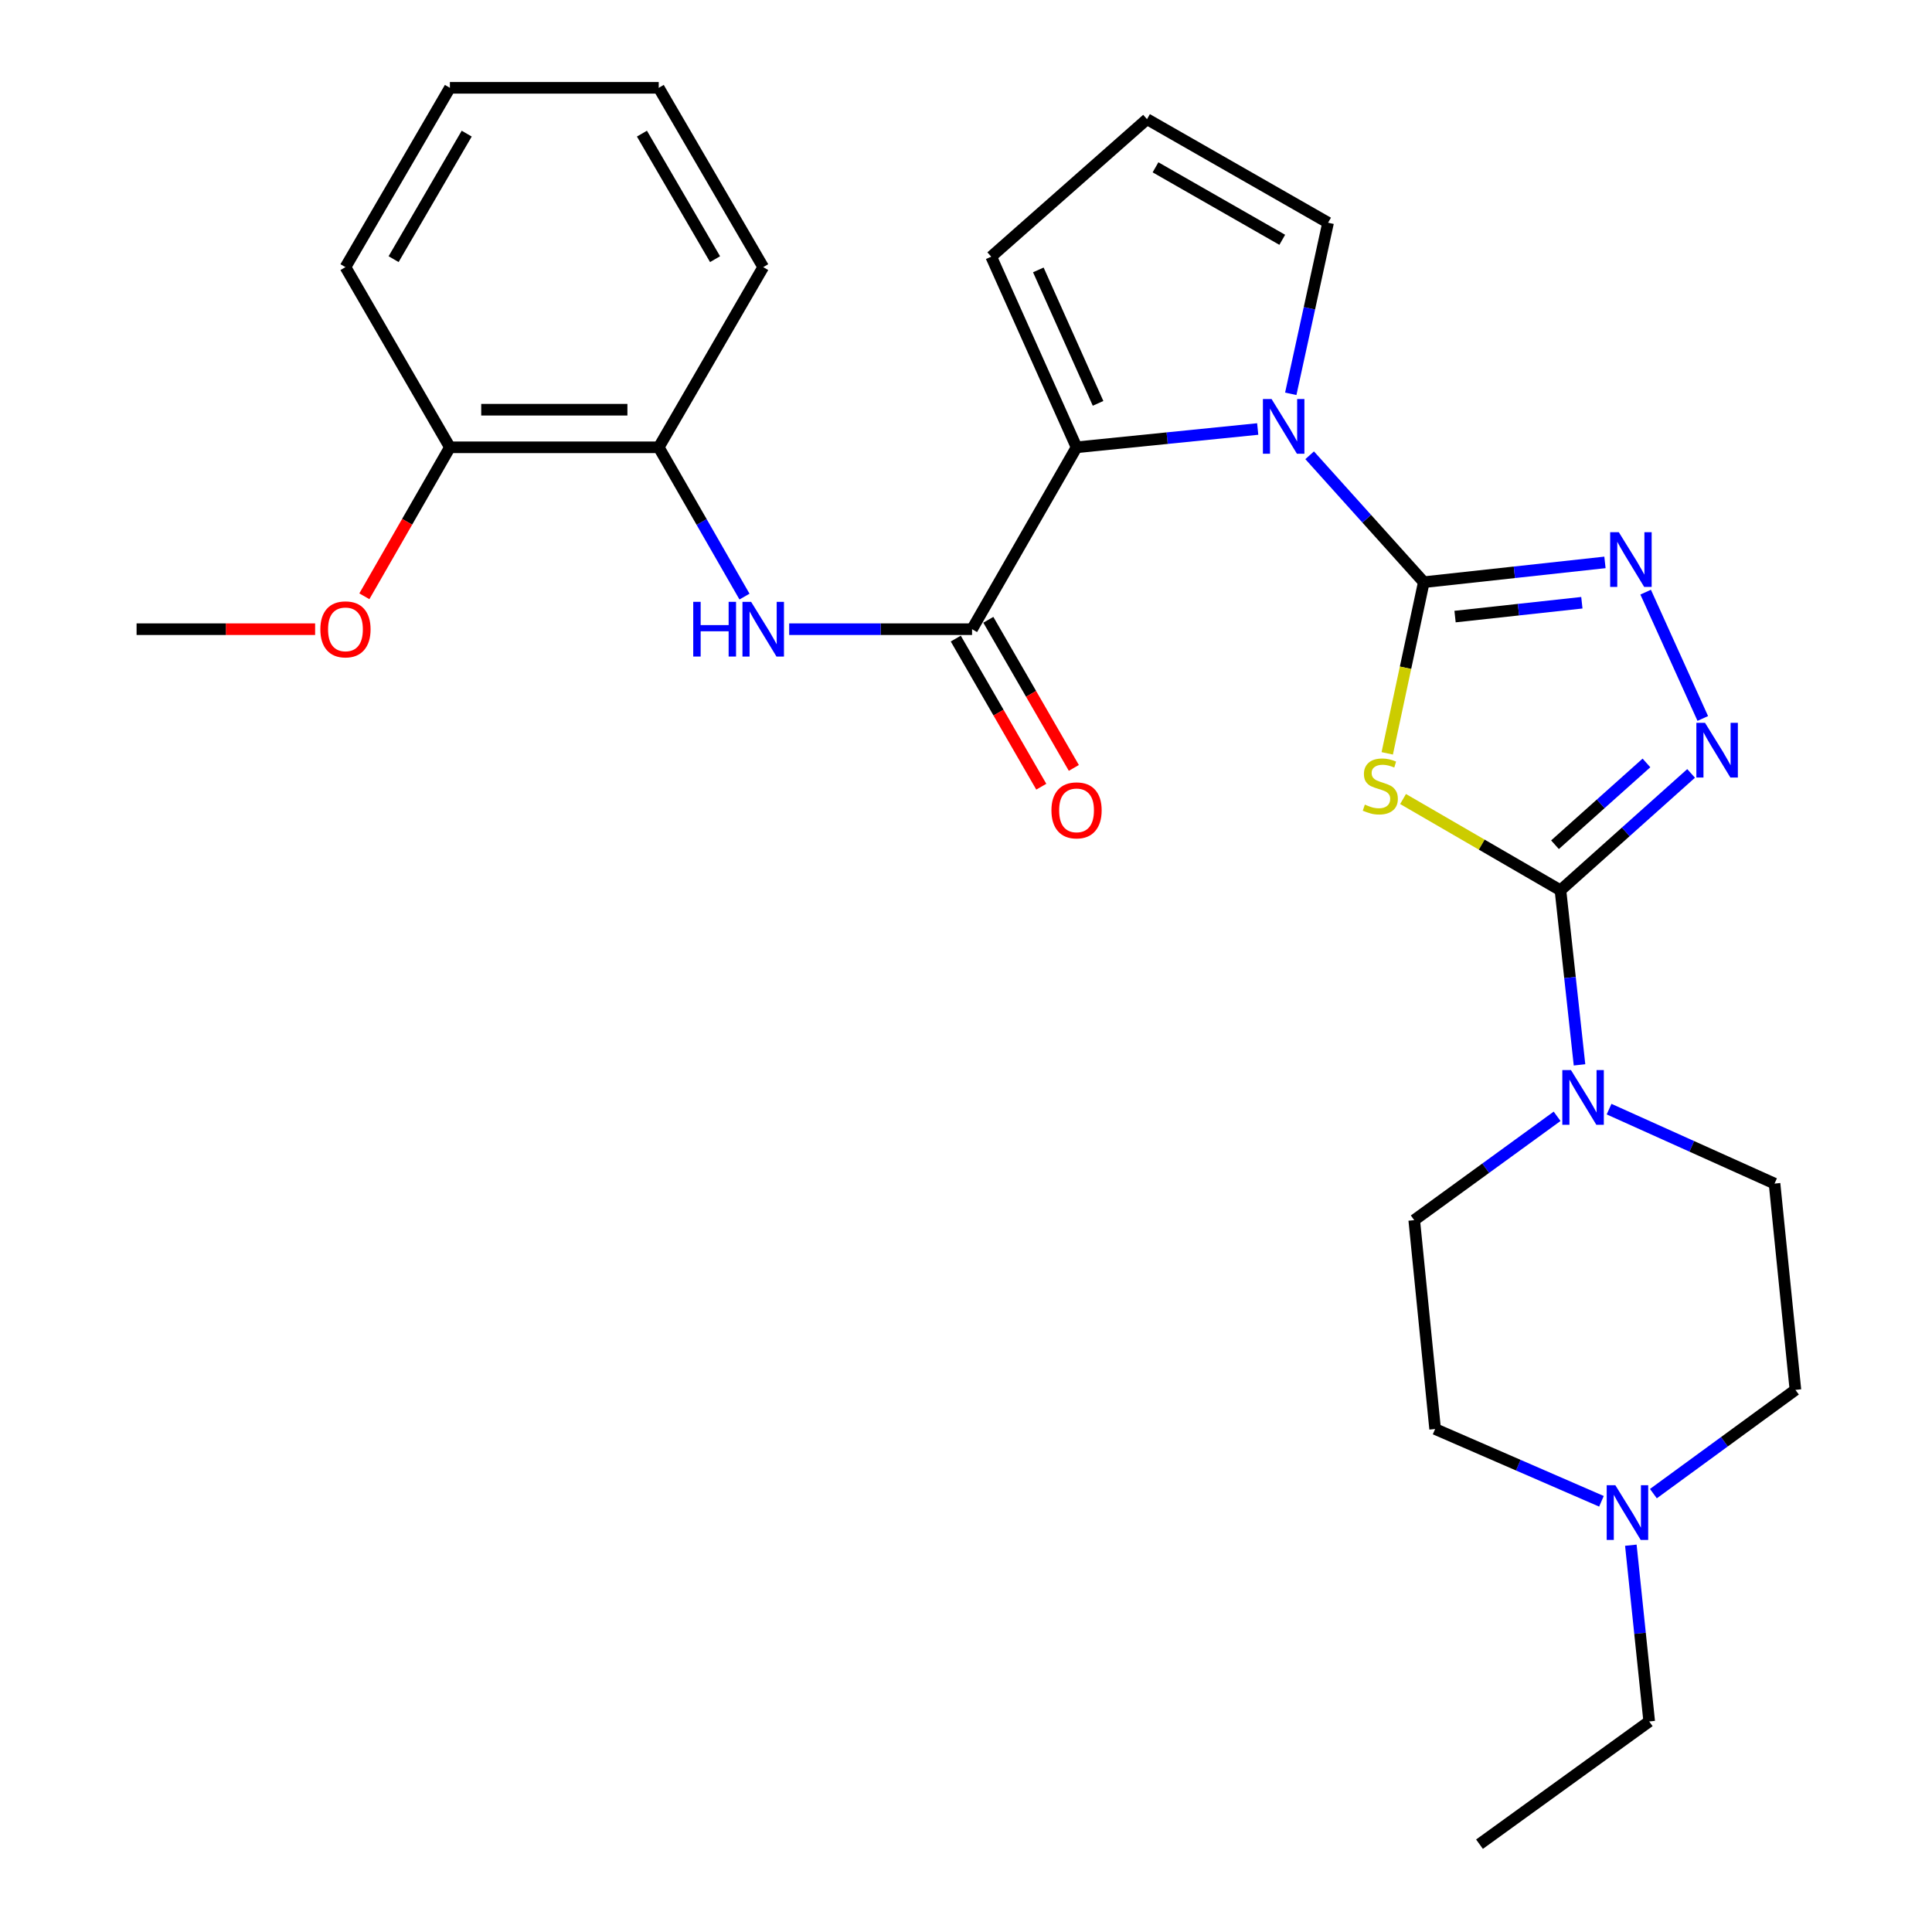 <?xml version='1.0' encoding='iso-8859-1'?>
<svg version='1.1' baseProfile='full'
              xmlns='http://www.w3.org/2000/svg'
                      xmlns:rdkit='http://www.rdkit.org/xml'
                      xmlns:xlink='http://www.w3.org/1999/xlink'
                  xml:space='preserve'
width='1000px' height='1000px' viewBox='0 0 1000 1000'>
<!-- END OF HEADER -->
<rect style='opacity:1.0;fill:#FFFFFF;stroke:none' width='1000' height='1000' x='0' y='0'> </rect>
<path class='bond-0' d='M 736.957,301.338 L 727.496,345.633' style='fill:none;fill-rule:evenodd;stroke:#000000;stroke-width:6px;stroke-linecap:butt;stroke-linejoin:miter;stroke-opacity:1' />
<path class='bond-0' d='M 727.496,345.633 L 718.034,389.929' style='fill:none;fill-rule:evenodd;stroke:#CCCC00;stroke-width:6px;stroke-linecap:butt;stroke-linejoin:miter;stroke-opacity:1' />
<path class='bond-2' d='M 736.957,301.338 L 707.415,268.494' style='fill:none;fill-rule:evenodd;stroke:#000000;stroke-width:6px;stroke-linecap:butt;stroke-linejoin:miter;stroke-opacity:1' />
<path class='bond-2' d='M 707.415,268.494 L 677.872,235.65' style='fill:none;fill-rule:evenodd;stroke:#0000FF;stroke-width:6px;stroke-linecap:butt;stroke-linejoin:miter;stroke-opacity:1' />
<path class='bond-3' d='M 736.957,301.338 L 783.839,296.218' style='fill:none;fill-rule:evenodd;stroke:#000000;stroke-width:6px;stroke-linecap:butt;stroke-linejoin:miter;stroke-opacity:1' />
<path class='bond-3' d='M 783.839,296.218 L 830.721,291.099' style='fill:none;fill-rule:evenodd;stroke:#0000FF;stroke-width:6px;stroke-linecap:butt;stroke-linejoin:miter;stroke-opacity:1' />
<path class='bond-3' d='M 753.134,319.142 L 785.951,315.559' style='fill:none;fill-rule:evenodd;stroke:#000000;stroke-width:6px;stroke-linecap:butt;stroke-linejoin:miter;stroke-opacity:1' />
<path class='bond-3' d='M 785.951,315.559 L 818.768,311.975' style='fill:none;fill-rule:evenodd;stroke:#0000FF;stroke-width:6px;stroke-linecap:butt;stroke-linejoin:miter;stroke-opacity:1' />
<path class='bond-1' d='M 726.218,413.57 L 766.953,437.189' style='fill:none;fill-rule:evenodd;stroke:#CCCC00;stroke-width:6px;stroke-linecap:butt;stroke-linejoin:miter;stroke-opacity:1' />
<path class='bond-1' d='M 766.953,437.189 L 807.689,460.808' style='fill:none;fill-rule:evenodd;stroke:#000000;stroke-width:6px;stroke-linecap:butt;stroke-linejoin:miter;stroke-opacity:1' />
<path class='bond-7' d='M 807.689,460.808 L 812.622,505.99' style='fill:none;fill-rule:evenodd;stroke:#000000;stroke-width:6px;stroke-linecap:butt;stroke-linejoin:miter;stroke-opacity:1' />
<path class='bond-7' d='M 812.622,505.99 L 817.554,551.173' style='fill:none;fill-rule:evenodd;stroke:#0000FF;stroke-width:6px;stroke-linecap:butt;stroke-linejoin:miter;stroke-opacity:1' />
<path class='bond-28' d='M 807.689,460.808 L 841.502,430.564' style='fill:none;fill-rule:evenodd;stroke:#000000;stroke-width:6px;stroke-linecap:butt;stroke-linejoin:miter;stroke-opacity:1' />
<path class='bond-28' d='M 841.502,430.564 L 875.315,400.321' style='fill:none;fill-rule:evenodd;stroke:#0000FF;stroke-width:6px;stroke-linecap:butt;stroke-linejoin:miter;stroke-opacity:1' />
<path class='bond-28' d='M 804.862,437.234 L 828.532,416.063' style='fill:none;fill-rule:evenodd;stroke:#000000;stroke-width:6px;stroke-linecap:butt;stroke-linejoin:miter;stroke-opacity:1' />
<path class='bond-28' d='M 828.532,416.063 L 852.201,394.893' style='fill:none;fill-rule:evenodd;stroke:#0000FF;stroke-width:6px;stroke-linecap:butt;stroke-linejoin:miter;stroke-opacity:1' />
<path class='bond-5' d='M 650.987,222.052 L 604.104,226.788' style='fill:none;fill-rule:evenodd;stroke:#0000FF;stroke-width:6px;stroke-linecap:butt;stroke-linejoin:miter;stroke-opacity:1' />
<path class='bond-5' d='M 604.104,226.788 L 557.221,231.525' style='fill:none;fill-rule:evenodd;stroke:#000000;stroke-width:6px;stroke-linecap:butt;stroke-linejoin:miter;stroke-opacity:1' />
<path class='bond-11' d='M 668.097,203.837 L 677.754,159.558' style='fill:none;fill-rule:evenodd;stroke:#0000FF;stroke-width:6px;stroke-linecap:butt;stroke-linejoin:miter;stroke-opacity:1' />
<path class='bond-11' d='M 677.754,159.558 L 687.411,115.278' style='fill:none;fill-rule:evenodd;stroke:#000000;stroke-width:6px;stroke-linecap:butt;stroke-linejoin:miter;stroke-opacity:1' />
<path class='bond-4' d='M 851.786,306.499 L 881.356,371.878' style='fill:none;fill-rule:evenodd;stroke:#0000FF;stroke-width:6px;stroke-linecap:butt;stroke-linejoin:miter;stroke-opacity:1' />
<path class='bond-6' d='M 557.221,231.525 L 503.134,325.668' style='fill:none;fill-rule:evenodd;stroke:#000000;stroke-width:6px;stroke-linecap:butt;stroke-linejoin:miter;stroke-opacity:1' />
<path class='bond-12' d='M 557.221,231.525 L 513.057,132.853' style='fill:none;fill-rule:evenodd;stroke:#000000;stroke-width:6px;stroke-linecap:butt;stroke-linejoin:miter;stroke-opacity:1' />
<path class='bond-12' d='M 568.354,208.776 L 537.439,139.706' style='fill:none;fill-rule:evenodd;stroke:#000000;stroke-width:6px;stroke-linecap:butt;stroke-linejoin:miter;stroke-opacity:1' />
<path class='bond-8' d='M 503.134,325.668 L 455.807,325.668' style='fill:none;fill-rule:evenodd;stroke:#000000;stroke-width:6px;stroke-linecap:butt;stroke-linejoin:miter;stroke-opacity:1' />
<path class='bond-8' d='M 455.807,325.668 L 408.48,325.668' style='fill:none;fill-rule:evenodd;stroke:#0000FF;stroke-width:6px;stroke-linecap:butt;stroke-linejoin:miter;stroke-opacity:1' />
<path class='bond-14' d='M 494.71,330.531 L 516.839,368.864' style='fill:none;fill-rule:evenodd;stroke:#000000;stroke-width:6px;stroke-linecap:butt;stroke-linejoin:miter;stroke-opacity:1' />
<path class='bond-14' d='M 516.839,368.864 L 538.968,407.196' style='fill:none;fill-rule:evenodd;stroke:#FF0000;stroke-width:6px;stroke-linecap:butt;stroke-linejoin:miter;stroke-opacity:1' />
<path class='bond-14' d='M 511.559,320.804 L 533.688,359.137' style='fill:none;fill-rule:evenodd;stroke:#000000;stroke-width:6px;stroke-linecap:butt;stroke-linejoin:miter;stroke-opacity:1' />
<path class='bond-14' d='M 533.688,359.137 L 555.817,397.469' style='fill:none;fill-rule:evenodd;stroke:#FF0000;stroke-width:6px;stroke-linecap:butt;stroke-linejoin:miter;stroke-opacity:1' />
<path class='bond-15' d='M 832.851,574.085 L 875.675,593.355' style='fill:none;fill-rule:evenodd;stroke:#0000FF;stroke-width:6px;stroke-linecap:butt;stroke-linejoin:miter;stroke-opacity:1' />
<path class='bond-15' d='M 875.675,593.355 L 918.499,612.626' style='fill:none;fill-rule:evenodd;stroke:#000000;stroke-width:6px;stroke-linecap:butt;stroke-linejoin:miter;stroke-opacity:1' />
<path class='bond-16' d='M 805.954,577.8 L 768.98,604.676' style='fill:none;fill-rule:evenodd;stroke:#0000FF;stroke-width:6px;stroke-linecap:butt;stroke-linejoin:miter;stroke-opacity:1' />
<path class='bond-16' d='M 768.98,604.676 L 732.007,631.552' style='fill:none;fill-rule:evenodd;stroke:#000000;stroke-width:6px;stroke-linecap:butt;stroke-linejoin:miter;stroke-opacity:1' />
<path class='bond-9' d='M 385.345,308.794 L 363.154,270.159' style='fill:none;fill-rule:evenodd;stroke:#0000FF;stroke-width:6px;stroke-linecap:butt;stroke-linejoin:miter;stroke-opacity:1' />
<path class='bond-9' d='M 363.154,270.159 L 340.962,231.525' style='fill:none;fill-rule:evenodd;stroke:#000000;stroke-width:6px;stroke-linecap:butt;stroke-linejoin:miter;stroke-opacity:1' />
<path class='bond-17' d='M 340.962,231.525 L 232.865,231.525' style='fill:none;fill-rule:evenodd;stroke:#000000;stroke-width:6px;stroke-linecap:butt;stroke-linejoin:miter;stroke-opacity:1' />
<path class='bond-17' d='M 324.748,212.069 L 249.08,212.069' style='fill:none;fill-rule:evenodd;stroke:#000000;stroke-width:6px;stroke-linecap:butt;stroke-linejoin:miter;stroke-opacity:1' />
<path class='bond-22' d='M 340.962,231.525 L 395.038,138.268' style='fill:none;fill-rule:evenodd;stroke:#000000;stroke-width:6px;stroke-linecap:butt;stroke-linejoin:miter;stroke-opacity:1' />
<path class='bond-10' d='M 828.909,777.07 L 785.862,758.364' style='fill:none;fill-rule:evenodd;stroke:#0000FF;stroke-width:6px;stroke-linecap:butt;stroke-linejoin:miter;stroke-opacity:1' />
<path class='bond-10' d='M 785.862,758.364 L 742.816,739.659' style='fill:none;fill-rule:evenodd;stroke:#000000;stroke-width:6px;stroke-linecap:butt;stroke-linejoin:miter;stroke-opacity:1' />
<path class='bond-21' d='M 844.121,799.793 L 848.873,845.408' style='fill:none;fill-rule:evenodd;stroke:#0000FF;stroke-width:6px;stroke-linecap:butt;stroke-linejoin:miter;stroke-opacity:1' />
<path class='bond-21' d='M 848.873,845.408 L 853.625,891.023' style='fill:none;fill-rule:evenodd;stroke:#000000;stroke-width:6px;stroke-linecap:butt;stroke-linejoin:miter;stroke-opacity:1' />
<path class='bond-30' d='M 855.795,773.102 L 892.551,746.248' style='fill:none;fill-rule:evenodd;stroke:#0000FF;stroke-width:6px;stroke-linecap:butt;stroke-linejoin:miter;stroke-opacity:1' />
<path class='bond-30' d='M 892.551,746.248 L 929.307,719.393' style='fill:none;fill-rule:evenodd;stroke:#000000;stroke-width:6px;stroke-linecap:butt;stroke-linejoin:miter;stroke-opacity:1' />
<path class='bond-13' d='M 687.411,115.278 L 593.689,61.678' style='fill:none;fill-rule:evenodd;stroke:#000000;stroke-width:6px;stroke-linecap:butt;stroke-linejoin:miter;stroke-opacity:1' />
<path class='bond-13' d='M 663.694,124.127 L 598.089,86.607' style='fill:none;fill-rule:evenodd;stroke:#000000;stroke-width:6px;stroke-linecap:butt;stroke-linejoin:miter;stroke-opacity:1' />
<path class='bond-29' d='M 513.057,132.853 L 593.689,61.678' style='fill:none;fill-rule:evenodd;stroke:#000000;stroke-width:6px;stroke-linecap:butt;stroke-linejoin:miter;stroke-opacity:1' />
<path class='bond-19' d='M 918.499,612.626 L 929.307,719.393' style='fill:none;fill-rule:evenodd;stroke:#000000;stroke-width:6px;stroke-linecap:butt;stroke-linejoin:miter;stroke-opacity:1' />
<path class='bond-18' d='M 732.007,631.552 L 742.816,739.659' style='fill:none;fill-rule:evenodd;stroke:#000000;stroke-width:6px;stroke-linecap:butt;stroke-linejoin:miter;stroke-opacity:1' />
<path class='bond-20' d='M 232.865,231.525 L 210.728,270.079' style='fill:none;fill-rule:evenodd;stroke:#000000;stroke-width:6px;stroke-linecap:butt;stroke-linejoin:miter;stroke-opacity:1' />
<path class='bond-20' d='M 210.728,270.079 L 188.592,308.634' style='fill:none;fill-rule:evenodd;stroke:#FF0000;stroke-width:6px;stroke-linecap:butt;stroke-linejoin:miter;stroke-opacity:1' />
<path class='bond-23' d='M 232.865,231.525 L 178.811,138.268' style='fill:none;fill-rule:evenodd;stroke:#000000;stroke-width:6px;stroke-linecap:butt;stroke-linejoin:miter;stroke-opacity:1' />
<path class='bond-24' d='M 163.108,325.668 L 116.9,325.668' style='fill:none;fill-rule:evenodd;stroke:#FF0000;stroke-width:6px;stroke-linecap:butt;stroke-linejoin:miter;stroke-opacity:1' />
<path class='bond-24' d='M 116.9,325.668 L 70.693,325.668' style='fill:none;fill-rule:evenodd;stroke:#000000;stroke-width:6px;stroke-linecap:butt;stroke-linejoin:miter;stroke-opacity:1' />
<path class='bond-25' d='M 853.625,891.023 L 765.784,954.545' style='fill:none;fill-rule:evenodd;stroke:#000000;stroke-width:6px;stroke-linecap:butt;stroke-linejoin:miter;stroke-opacity:1' />
<path class='bond-26' d='M 395.038,138.268 L 340.962,45.455' style='fill:none;fill-rule:evenodd;stroke:#000000;stroke-width:6px;stroke-linecap:butt;stroke-linejoin:miter;stroke-opacity:1' />
<path class='bond-26' d='M 370.116,134.14 L 332.263,69.171' style='fill:none;fill-rule:evenodd;stroke:#000000;stroke-width:6px;stroke-linecap:butt;stroke-linejoin:miter;stroke-opacity:1' />
<path class='bond-31' d='M 178.811,138.268 L 232.865,45.455' style='fill:none;fill-rule:evenodd;stroke:#000000;stroke-width:6px;stroke-linecap:butt;stroke-linejoin:miter;stroke-opacity:1' />
<path class='bond-31' d='M 203.731,134.137 L 241.569,69.168' style='fill:none;fill-rule:evenodd;stroke:#000000;stroke-width:6px;stroke-linecap:butt;stroke-linejoin:miter;stroke-opacity:1' />
<path class='bond-27' d='M 340.962,45.455 L 232.865,45.455' style='fill:none;fill-rule:evenodd;stroke:#000000;stroke-width:6px;stroke-linecap:butt;stroke-linejoin:miter;stroke-opacity:1' />
<path  class='atom-1' d='M 706.443 416.463
Q 706.763 416.583, 708.083 417.143
Q 709.403 417.703, 710.843 418.063
Q 712.323 418.383, 713.763 418.383
Q 716.443 418.383, 718.003 417.103
Q 719.563 415.783, 719.563 413.503
Q 719.563 411.943, 718.763 410.983
Q 718.003 410.023, 716.803 409.503
Q 715.603 408.983, 713.603 408.383
Q 711.083 407.623, 709.563 406.903
Q 708.083 406.183, 707.003 404.663
Q 705.963 403.143, 705.963 400.583
Q 705.963 397.023, 708.363 394.823
Q 710.803 392.623, 715.603 392.623
Q 718.883 392.623, 722.603 394.183
L 721.683 397.263
Q 718.283 395.863, 715.723 395.863
Q 712.963 395.863, 711.443 397.023
Q 709.923 398.143, 709.963 400.103
Q 709.963 401.623, 710.723 402.543
Q 711.523 403.463, 712.643 403.983
Q 713.803 404.503, 715.723 405.103
Q 718.283 405.903, 719.803 406.703
Q 721.323 407.503, 722.403 409.143
Q 723.523 410.743, 723.523 413.503
Q 723.523 417.423, 720.883 419.543
Q 718.283 421.623, 713.923 421.623
Q 711.403 421.623, 709.483 421.063
Q 707.603 420.543, 705.363 419.623
L 706.443 416.463
' fill='#CCCC00'/>
<path  class='atom-3' d='M 658.161 206.535
L 667.441 221.535
Q 668.361 223.015, 669.841 225.695
Q 671.321 228.375, 671.401 228.535
L 671.401 206.535
L 675.161 206.535
L 675.161 234.855
L 671.281 234.855
L 661.321 218.455
Q 660.161 216.535, 658.921 214.335
Q 657.721 212.135, 657.361 211.455
L 657.361 234.855
L 653.681 234.855
L 653.681 206.535
L 658.161 206.535
' fill='#0000FF'/>
<path  class='atom-4' d='M 837.897 275.472
L 847.177 290.472
Q 848.097 291.952, 849.577 294.632
Q 851.057 297.312, 851.137 297.472
L 851.137 275.472
L 854.897 275.472
L 854.897 303.792
L 851.017 303.792
L 841.057 287.392
Q 839.897 285.472, 838.657 283.272
Q 837.457 281.072, 837.097 280.392
L 837.097 303.792
L 833.417 303.792
L 833.417 275.472
L 837.897 275.472
' fill='#0000FF'/>
<path  class='atom-5' d='M 882.515 374.122
L 891.795 389.122
Q 892.715 390.602, 894.195 393.282
Q 895.675 395.962, 895.755 396.122
L 895.755 374.122
L 899.515 374.122
L 899.515 402.442
L 895.635 402.442
L 885.675 386.042
Q 884.515 384.122, 883.275 381.922
Q 882.075 379.722, 881.715 379.042
L 881.715 402.442
L 878.035 402.442
L 878.035 374.122
L 882.515 374.122
' fill='#0000FF'/>
<path  class='atom-8' d='M 813.135 553.869
L 822.415 568.869
Q 823.335 570.349, 824.815 573.029
Q 826.295 575.709, 826.375 575.869
L 826.375 553.869
L 830.135 553.869
L 830.135 582.189
L 826.255 582.189
L 816.295 565.789
Q 815.135 563.869, 813.895 561.669
Q 812.695 559.469, 812.335 558.789
L 812.335 582.189
L 808.655 582.189
L 808.655 553.869
L 813.135 553.869
' fill='#0000FF'/>
<path  class='atom-9' d='M 358.818 311.508
L 362.658 311.508
L 362.658 323.548
L 377.138 323.548
L 377.138 311.508
L 380.978 311.508
L 380.978 339.828
L 377.138 339.828
L 377.138 326.748
L 362.658 326.748
L 362.658 339.828
L 358.818 339.828
L 358.818 311.508
' fill='#0000FF'/>
<path  class='atom-9' d='M 388.778 311.508
L 398.058 326.508
Q 398.978 327.988, 400.458 330.668
Q 401.938 333.348, 402.018 333.508
L 402.018 311.508
L 405.778 311.508
L 405.778 339.828
L 401.898 339.828
L 391.938 323.428
Q 390.778 321.508, 389.538 319.308
Q 388.338 317.108, 387.978 316.428
L 387.978 339.828
L 384.298 339.828
L 384.298 311.508
L 388.778 311.508
' fill='#0000FF'/>
<path  class='atom-11' d='M 836.103 768.755
L 845.383 783.755
Q 846.303 785.235, 847.783 787.915
Q 849.263 790.595, 849.343 790.755
L 849.343 768.755
L 853.103 768.755
L 853.103 797.075
L 849.223 797.075
L 839.263 780.675
Q 838.103 778.755, 836.863 776.555
Q 835.663 774.355, 835.303 773.675
L 835.303 797.075
L 831.623 797.075
L 831.623 768.755
L 836.103 768.755
' fill='#0000FF'/>
<path  class='atom-15' d='M 544.221 419.437
Q 544.221 412.637, 547.581 408.837
Q 550.941 405.037, 557.221 405.037
Q 563.501 405.037, 566.861 408.837
Q 570.221 412.637, 570.221 419.437
Q 570.221 426.317, 566.821 430.237
Q 563.421 434.117, 557.221 434.117
Q 550.981 434.117, 547.581 430.237
Q 544.221 426.357, 544.221 419.437
M 557.221 430.917
Q 561.541 430.917, 563.861 428.037
Q 566.221 425.117, 566.221 419.437
Q 566.221 413.877, 563.861 411.077
Q 561.541 408.237, 557.221 408.237
Q 552.901 408.237, 550.541 411.037
Q 548.221 413.837, 548.221 419.437
Q 548.221 425.157, 550.541 428.037
Q 552.901 430.917, 557.221 430.917
' fill='#FF0000'/>
<path  class='atom-21' d='M 165.811 325.748
Q 165.811 318.948, 169.171 315.148
Q 172.531 311.348, 178.811 311.348
Q 185.091 311.348, 188.451 315.148
Q 191.811 318.948, 191.811 325.748
Q 191.811 332.628, 188.411 336.548
Q 185.011 340.428, 178.811 340.428
Q 172.571 340.428, 169.171 336.548
Q 165.811 332.668, 165.811 325.748
M 178.811 337.228
Q 183.131 337.228, 185.451 334.348
Q 187.811 331.428, 187.811 325.748
Q 187.811 320.188, 185.451 317.388
Q 183.131 314.548, 178.811 314.548
Q 174.491 314.548, 172.131 317.348
Q 169.811 320.148, 169.811 325.748
Q 169.811 331.468, 172.131 334.348
Q 174.491 337.228, 178.811 337.228
' fill='#FF0000'/>
</svg>
